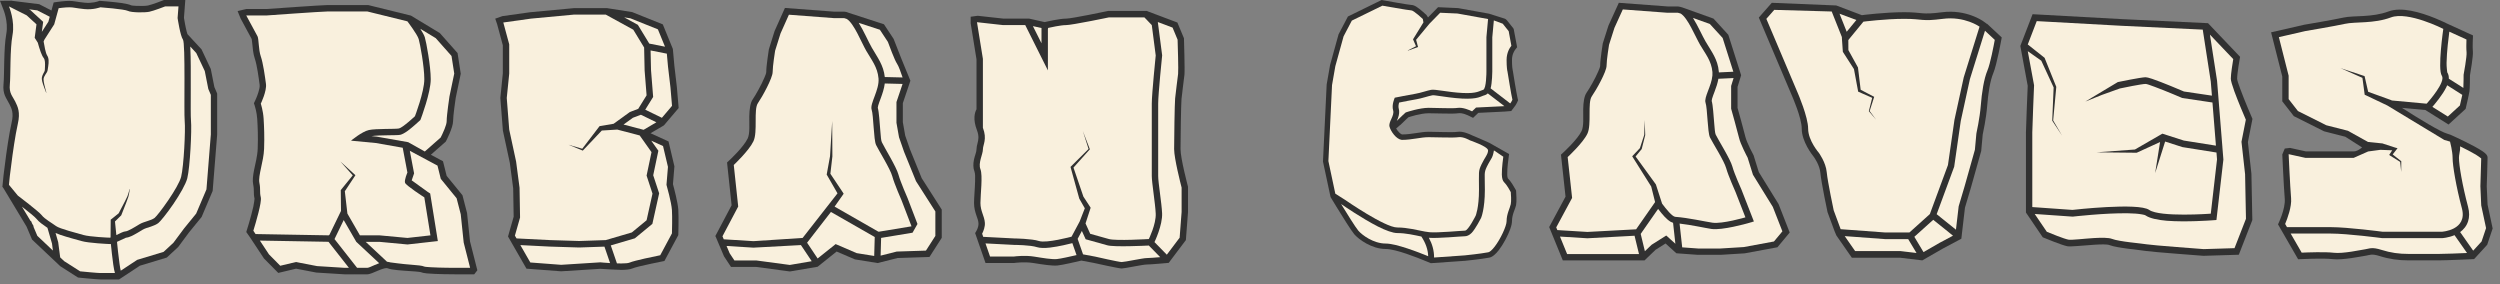 <?xml version="1.0" encoding="UTF-8"?> <svg xmlns="http://www.w3.org/2000/svg" width="132" height="15" viewBox="0 0 132 15" fill="none"><rect x="0" y="0" width="132" height="15" fill="#808080" stroke="none"/><g clip-path="url(#clip0_51806_4718)"><path fill-rule="evenodd" clip-rule="evenodd" d="M128.773 13.747C129.196 13.747 130.633 13.68 130.633 13.68L131.324 12.924L131.612 12.063L131.344 10.804L131.3 9.833C131.303 9.732 131.344 8.518 131.344 8.319C131.344 8.279 131.332 8.229 131.295 8.176C131.26 8.128 131.191 8.065 131.094 7.997C130.647 7.688 129.533 7.182 129.533 7.182L129.506 7.17C129.428 7.129 129.335 7.091 129.221 7.061C128.854 6.963 127.713 6.263 126.824 5.695L128.059 5.809L129.283 6.575L130.185 5.749L130.197 5.698C130.197 5.698 130.36 5.007 130.387 4.821C130.411 4.65 130.414 4.078 130.414 3.977C130.437 3.848 130.593 2.943 130.568 2.717C130.543 2.491 130.569 1.987 130.569 1.987L130.575 1.872L129.179 1.233L129.157 1.222C129.157 1.222 128.199 0.736 127.299 0.567C126.865 0.485 126.444 0.481 126.124 0.601C125.237 0.934 124.272 0.808 123.739 0.927C123.201 1.047 121.664 1.306 121.664 1.306L121.654 1.308L119.913 1.707L120.504 4.039V5.35L121.114 6.132L122.713 6.934L123.833 7.22L124.719 7.785C124.694 7.804 124.669 7.824 124.642 7.843C124.533 7.92 124.407 7.995 124.277 7.995H121.755L120.912 7.809L120.635 7.843L120.505 8.156C120.505 8.156 120.583 9.886 120.635 10.496C120.681 11.033 120.279 11.846 120.279 11.846L120.282 11.851L121.341 13.689L121.443 13.684C121.443 13.684 122.663 13.621 123.172 13.683C123.701 13.747 124.707 13.527 124.918 13.5C125.106 13.476 125.201 13.377 125.648 13.52C126.156 13.681 126.637 13.747 127.171 13.747H128.773Z" fill="#313131"></path><path fill-rule="evenodd" clip-rule="evenodd" d="M129.599 12.416C129.27 12.557 128.946 12.574 128.946 12.574L128.937 12.574H125.78L125.758 12.571C125.758 12.571 123.953 12.332 123.063 12.332H120.948L121.529 13.34C121.84 13.326 122.778 13.292 123.212 13.345C123.717 13.407 124.675 13.188 124.876 13.163C125.102 13.134 125.214 13.025 125.749 13.195C126.223 13.347 126.672 13.407 127.171 13.407H128.773C129.116 13.407 129.851 13.376 130.259 13.358L129.599 12.416Z" fill="#F9F0DD"></path><path fill-rule="evenodd" clip-rule="evenodd" d="M130.584 13.235L131.029 12.748L131.264 12.044L131.009 10.849L130.964 9.837V9.83C130.964 9.83 131.004 8.668 131.008 8.365C130.966 8.332 130.841 8.234 130.721 8.163C130.479 8.019 130.157 7.856 129.891 7.727C129.897 7.786 129.896 7.848 129.89 7.912C129.878 8.042 129.833 8.186 129.833 8.335C129.833 8.722 130.012 9.788 130.312 10.913C130.395 11.222 130.381 11.474 130.317 11.678C130.239 11.93 130.081 12.117 129.895 12.253L130.584 13.235Z" fill="#F9F0DD"></path><path fill-rule="evenodd" clip-rule="evenodd" d="M126.296 5.306L128.111 5.473L128.14 5.461C128.257 5.33 129.146 4.314 128.928 3.997C128.696 3.658 129.006 1.525 129.006 1.525C129.006 1.525 127.145 0.58 126.241 0.919C125.337 1.259 124.355 1.137 123.812 1.259C123.269 1.38 121.719 1.641 121.719 1.641L120.324 1.961L120.84 3.997V5.233L121.331 5.863L122.83 6.614L123.967 6.904L125.033 7.496L125.75 7.569L125.773 7.567L126.469 7.794L126.59 7.826L126.334 8.154L126.775 8.505L126.788 8.513L126.784 9.078L126.729 8.548L126.203 8.219L126.149 8.18L126.308 7.936L125.683 7.911L125.039 7.997L124.277 8.334H121.719L120.84 8.14C120.84 8.14 120.918 9.861 120.97 10.467C121.008 10.913 120.779 11.531 120.656 11.825L120.753 11.993H123.063C123.967 11.993 125.802 12.236 125.802 12.236H128.928C128.928 12.236 130.298 12.163 129.988 11C129.678 9.837 129.497 8.734 129.497 8.334C129.497 7.993 129.362 7.477 129.362 7.477L129.058 7.389L126.049 5.569L124.909 5.026L124.856 5.004L124.736 4.111L123.579 3.597L124.817 4.007L124.85 4.02L125.039 4.847L126.202 5.267L126.296 5.306Z" fill="#F9F0DD"></path><path fill-rule="evenodd" clip-rule="evenodd" d="M129.211 4.502C129.196 4.54 129.178 4.579 129.158 4.619C128.964 5.01 128.573 5.477 128.43 5.643L129.245 6.153L129.882 5.569C129.907 5.463 129.966 5.209 130.009 5.009L129.211 4.502Z" fill="#F9F0DD"></path><path fill-rule="evenodd" clip-rule="evenodd" d="M130.065 4.642C130.079 4.391 130.078 3.962 130.078 3.962V3.947L130.081 3.931C130.081 3.931 130.259 2.98 130.234 2.754C130.215 2.581 130.223 2.259 130.229 2.086L129.325 1.672C129.288 1.944 129.188 2.728 129.179 3.318C129.175 3.528 129.211 3.791 129.214 3.818C129.273 3.91 129.304 4.023 129.298 4.155L130.065 4.642Z" fill="#F9F0DD"></path><path fill-rule="evenodd" clip-rule="evenodd" d="M106.97 6.997V11.222L107.857 12.529L107.903 12.548C107.903 12.548 108.871 12.951 109.162 13.003C109.336 13.034 109.998 12.958 110.583 12.922C110.934 12.901 111.254 12.889 111.392 12.944C111.776 13.096 113.021 13.201 113.309 13.252C113.593 13.302 116.34 13.507 116.34 13.507L116.348 13.507L118.209 13.45L118.923 11.619L118.875 9.178L118.689 7.503L118.93 6.278L118.907 6.225C118.907 6.225 118.517 5.328 118.283 4.687C118.193 4.44 118.121 4.237 118.121 4.157C118.121 3.866 118.26 3.093 118.26 3.093L118.276 3L116.593 1.234L116.591 1.224L112.08 1.012L107.32 0.75L106.674 2.426L107.063 4.53C107.05 4.84 106.97 6.767 106.97 6.997Z" fill="#313131"></path><path fill-rule="evenodd" clip-rule="evenodd" d="M117.061 4.262L117.341 7.745L117.343 7.746L117.341 7.757L117.395 8.423L117.028 11.616L116.752 11.636C116.752 11.636 115.408 11.735 114.404 11.656C113.91 11.616 113.491 11.518 113.292 11.378C113.251 11.349 113.183 11.337 113.099 11.321C112.902 11.283 112.64 11.266 112.348 11.261C111.145 11.242 109.461 11.436 109.461 11.436L109.432 11.438L107.433 11.298C107.675 11.653 108.072 12.238 108.072 12.238C108.26 12.316 108.979 12.611 109.217 12.654C109.382 12.683 110.009 12.603 110.564 12.569C110.974 12.544 111.348 12.548 111.51 12.612C111.881 12.759 113.086 12.854 113.364 12.902C113.636 12.95 116.191 13.141 116.355 13.153L117.982 13.103L118.587 11.552L118.541 9.202L118.35 7.487L118.58 6.32C118.493 6.117 118.174 5.37 117.971 4.815C117.86 4.51 117.787 4.255 117.787 4.156C117.787 3.912 117.878 3.343 117.915 3.12L116.684 1.828L117.061 4.262Z" fill="#F9F0DD"></path><path fill-rule="evenodd" clip-rule="evenodd" d="M107.066 2.348L107.929 3.033L107.953 3.05L108.565 4.569L108.572 4.586L108.407 6.36L108.88 7.165L108.362 6.379L108.358 6.372L108.432 4.615L107.78 3.206L107.066 2.702L107.399 4.502C107.399 4.502 107.305 6.747 107.305 6.996V10.933L109.425 11.083C109.425 11.083 112.912 10.684 113.477 11.083C114.043 11.481 116.729 11.282 116.729 11.282L117.059 8.416L117.03 8.053L115.231 7.767L114.319 7.473L113.791 9.141L114.052 7.499L112.817 8.065L110.695 8.043L112.724 7.894L114.174 7.057L115.305 7.421L117.001 7.69L116.818 5.412L115.224 5.175L115.205 5.167C115.205 5.167 114.355 4.802 113.765 4.584C113.537 4.499 113.352 4.432 113.289 4.432C113.078 4.432 112.091 4.637 111.93 4.671L110.98 5.011L110.104 5.363L111.821 4.333L111.843 4.329C111.843 4.329 113.048 4.078 113.289 4.078C113.344 4.078 113.471 4.108 113.636 4.164C114.163 4.342 115.161 4.766 115.312 4.831L116.789 5.05L116.729 4.305L116.305 1.564L112.064 1.364L107.54 1.115L107.066 2.348Z" fill="#F9F0DD"></path><path fill-rule="evenodd" clip-rule="evenodd" d="M98.307 0.802L96.953 0.288L93.551 0.148L92.865 0.927L94.622 5.071C94.622 5.071 95.132 6.221 95.132 6.797C95.132 7.467 95.675 8.168 95.769 8.284C95.805 8.332 96.077 8.717 96.115 9.122C96.165 9.655 96.489 11.181 96.489 11.181L96.495 11.206L96.864 12.205L96.962 12.435L97.778 13.608H100.325L101.499 13.748L102.572 13.13L103.559 12.604L103.585 12.382L103.587 12.379L103.585 12.377L103.75 10.965L104.058 9.928L104.608 7.972L104.687 7.105C104.709 7.003 104.873 6.237 104.922 5.604C104.973 4.958 105.07 4.279 105.246 3.862C105.433 3.421 105.674 2.073 105.674 2.073L105.691 1.976L104.917 1.255L104.911 1.262L104.712 1.119C104.712 1.119 103.834 0.48 102.54 0.647C101.412 0.793 101.532 0.644 100.547 0.644C99.522 0.644 98.347 0.796 98.347 0.796L98.307 0.802Z" fill="#313131"></path><path fill-rule="evenodd" clip-rule="evenodd" d="M100.752 12.625H99.529L97.401 12.467L97.951 13.257H100.344L101.192 13.358L100.752 12.625Z" fill="#F9F0DD"></path><path fill-rule="evenodd" clip-rule="evenodd" d="M103.118 12.444L102.075 11.605L101.077 12.503L101.561 13.311L102.412 12.82L103.118 12.444Z" fill="#F9F0DD"></path><path fill-rule="evenodd" clip-rule="evenodd" d="M97.25 1.954L96.714 0.607L93.68 0.521L93.263 0.995L94.93 4.929C94.93 4.929 95.47 6.174 95.47 6.797C95.47 7.42 96.034 8.067 96.034 8.067C96.034 8.067 96.402 8.565 96.451 9.088C96.5 9.611 96.819 11.105 96.819 11.105L97.187 12.101L99.541 12.275H100.817L101.896 11.304L102.852 8.714L103.196 6.324L103.686 4.082L104.52 1.408C104.52 1.408 103.735 0.845 102.582 0.995C101.43 1.144 101.552 0.995 100.547 0.995C99.541 0.995 98.388 1.144 98.388 1.144L97.592 2.113L97.595 2.646L98.089 3.542L98.101 3.562L98.243 4.739L98.958 5.113L98.718 5.862L99.06 6.323L98.681 5.878L98.674 5.87L98.851 5.165L98.111 4.839L97.889 3.648L97.323 2.768L97.302 2.734L97.254 2.048L97.25 1.954Z" fill="#F9F0DD"></path><path fill-rule="evenodd" clip-rule="evenodd" d="M103.274 12.127L103.418 10.891L103.734 9.827L104.275 7.906L104.353 7.049L104.355 7.037C104.355 7.037 104.534 6.232 104.585 5.576C104.639 4.887 104.749 4.165 104.937 3.721C105.086 3.369 105.268 2.412 105.324 2.105L104.808 1.623L104.012 4.174L103.528 6.388L103.181 8.803L102.256 11.309L103.274 12.127Z" fill="#F9F0DD"></path><path fill-rule="evenodd" clip-rule="evenodd" d="M97.506 1.677L98.016 1.056L97.127 0.725L97.506 1.677Z" fill="#F9F0DD"></path><path fill-rule="evenodd" clip-rule="evenodd" d="M81.799 11.985L81.796 11.986L82.516 13.748H86.832L87.415 13.188L87.941 12.856L88.512 13.373L89.643 13.455H90.85L92.114 13.377L93.848 13.056L94.496 12.277L93.909 10.776L92.865 9.088L92.588 8.194L92.58 8.18C92.58 8.18 92.231 7.54 92.155 7.22C92.082 6.912 91.788 5.861 91.742 5.696V4.589L91.932 3.973L91.255 1.836L90.474 0.983L88.821 0.391C88.794 0.379 88.639 0.341 88.596 0.341H88.063L85.474 0.148L84.926 1.351L84.627 2.291L84.623 2.315C84.623 2.315 84.489 3.148 84.489 3.471C84.489 3.536 84.443 3.64 84.391 3.764C84.224 4.156 83.924 4.676 83.769 4.898C83.65 5.068 83.597 5.4 83.593 5.783C83.588 6.185 83.632 6.66 83.507 6.92C83.291 7.37 82.542 8.052 82.542 8.052L82.419 8.165L82.66 10.384L81.799 11.985Z" fill="#313131"></path><path fill-rule="evenodd" clip-rule="evenodd" d="M86.304 12.447L83.812 12.581L82.367 12.491L82.744 13.414H86.539L86.304 12.447Z" fill="#F9F0DD"></path><path fill-rule="evenodd" clip-rule="evenodd" d="M86.629 12.35L86.85 13.264L87.204 12.924L87.978 12.435L88.46 12.871L88.338 11.764C88.299 11.753 88.257 11.736 88.215 11.713C88.124 11.664 88.013 11.571 87.9 11.453C87.782 11.329 87.656 11.173 87.548 11.031L86.629 12.35Z" fill="#F9F0DD"></path><path fill-rule="evenodd" clip-rule="evenodd" d="M91.533 4.121L90.732 4.159C90.692 4.387 90.613 4.62 90.531 4.835C90.48 4.971 90.429 5.098 90.398 5.209C90.387 5.251 90.378 5.315 90.377 5.328C90.441 5.535 90.475 6.084 90.514 6.554C90.535 6.802 90.549 7.023 90.591 7.112C90.725 7.39 91.363 8.401 91.471 8.799C91.571 9.169 91.947 10.007 91.951 10.015L92.605 11.693L92.254 11.796C92.254 11.796 90.929 12.172 90.366 12.089C90.038 12.04 89.311 11.876 88.682 11.805L88.82 13.06L89.656 13.121H90.84L92.072 13.045L93.665 12.75L94.11 12.215L93.605 10.924L92.555 9.225L92.274 8.322C92.22 8.22 91.901 7.613 91.826 7.296C91.747 6.963 91.41 5.762 91.41 5.762L91.404 5.74V4.538L91.533 4.121Z" fill="#F9F0DD"></path><path fill-rule="evenodd" clip-rule="evenodd" d="M87.758 10.752C87.973 11.042 88.294 11.437 88.456 11.449C89.139 11.498 90.038 11.703 90.416 11.758C90.936 11.835 92.158 11.476 92.158 11.476L91.638 10.142C91.638 10.142 91.248 9.27 91.144 8.885C91.04 8.5 90.416 7.525 90.286 7.255C90.156 6.986 90.156 5.728 90.052 5.421C89.959 5.144 90.368 4.537 90.415 3.988C90.415 3.988 90.417 3.816 90.416 3.804C90.364 3.214 90.052 2.855 89.766 2.367C89.511 1.932 89.111 0.926 88.733 0.713C88.733 0.713 88.607 0.674 88.596 0.674H88.05L85.684 0.498L85.243 1.469L84.957 2.367C84.957 2.367 84.827 3.163 84.827 3.47C84.827 3.778 84.281 4.753 84.047 5.087C83.813 5.421 84.047 6.575 83.813 7.063C83.579 7.55 82.773 8.294 82.773 8.294L83.007 10.45L82.169 12.006L82.227 12.148L83.813 12.246L86.386 12.108L87.389 10.67L87.184 9.849L86.18 8.252L86.587 7.821L86.815 7.124L86.841 6.334C86.841 6.334 86.868 7.129 86.868 7.133L86.684 7.862L86.68 7.873L86.359 8.261L87.421 9.724L87.432 9.742L87.758 10.752Z" fill="#F9F0DD"></path><path fill-rule="evenodd" clip-rule="evenodd" d="M91.52 3.787L90.955 2.004L90.28 1.266L89.389 0.947C89.644 1.35 89.885 1.903 90.059 2.199C90.371 2.731 90.697 3.13 90.753 3.774C90.755 3.79 90.756 3.807 90.757 3.823L91.52 3.787Z" fill="#F9F0DD"></path><path fill-rule="evenodd" clip-rule="evenodd" d="M70.253 10.404L70.569 10.925C70.866 11.411 71.351 12.186 71.5 12.362C71.731 12.636 72.425 13.147 73.165 13.147C73.699 13.147 74.833 13.602 75.302 13.795L75.547 13.896L77.36 13.77C77.416 13.764 78.211 13.683 78.636 13.602C78.719 13.586 78.81 13.538 78.901 13.46C78.98 13.394 79.061 13.305 79.141 13.202C79.383 12.888 79.62 12.433 79.74 12.097C79.802 11.924 79.833 11.775 79.833 11.679C79.833 11.318 80.006 11.038 80.048 10.837C80.087 10.649 80.063 10.236 80.053 10.118L80.048 10.058L80.02 10.005C79.965 9.903 79.772 9.565 79.615 9.415C79.609 9.409 79.607 9.398 79.604 9.387C79.589 9.339 79.583 9.275 79.582 9.204C79.573 8.884 79.656 8.314 79.656 8.314L79.681 8.135L78.636 7.541C78.636 7.541 77.839 7.186 77.723 7.145C77.612 7.089 77.243 6.915 76.957 6.96C76.703 7.001 75.855 6.957 75.432 6.957C75.002 6.957 74.569 7.095 74.033 7.099C73.978 7.087 73.929 7.043 73.88 6.996C73.817 6.935 73.761 6.86 73.717 6.785C73.849 6.658 73.952 6.586 73.952 6.586C74.136 6.401 74.34 6.215 74.362 6.195L74.365 6.192L74.371 6.19C74.401 6.18 75 5.98 75.432 5.98C75.866 5.98 76.734 6.022 76.994 5.98C77.217 5.945 77.498 6.085 77.601 6.136L77.778 6.224L78.055 5.959C78.332 5.946 79.087 5.909 79.447 5.891L79.793 5.862L79.965 5.635C79.986 5.608 80.006 5.58 80.025 5.552C80.062 5.496 80.104 5.409 80.114 5.387L80.156 5.293L80.131 5.194C80.079 4.994 79.894 3.842 79.876 3.731L79.87 3.702C79.859 3.66 79.833 3.516 79.833 3.165C79.833 2.874 79.954 2.68 80.021 2.597L80.103 2.494L80.08 2.364L79.926 1.547L79.91 1.504L79.576 1.084C79.507 0.997 79.443 0.983 79.443 0.983L78.623 0.723L76.989 0.428L75.929 0.38L75.4 0.92L75.321 0.796C75.321 0.796 74.985 0.478 74.778 0.35C74.671 0.285 74.575 0.261 74.516 0.261C74.39 0.261 73.04 0.016 73.04 0.016L72.949 0L71.17 0.871L70.676 1.812L70.228 3.433L70.048 4.461L69.853 8.53L70.253 10.404Z" fill="#313131"></path><path fill-rule="evenodd" clip-rule="evenodd" d="M79.374 8.274L78.88 7.941C78.88 7.941 78.844 8.187 78.775 8.318C78.71 8.444 78.607 8.589 78.504 8.805C78.346 9.14 78.401 9.151 78.401 10.018C78.401 11.051 78.204 11.498 78.204 11.498L78.201 11.507L78.197 11.515C78.197 11.515 77.916 12.07 77.707 12.293C77.581 12.427 77.442 12.474 77.349 12.474C77.172 12.474 75.888 12.597 75.444 12.555C75.625 12.889 75.722 13.235 75.719 13.597L77.336 13.484C77.386 13.479 78.166 13.4 78.583 13.32C78.627 13.312 78.671 13.281 78.719 13.241C78.784 13.185 78.85 13.112 78.916 13.026C79.238 12.609 79.548 11.926 79.548 11.68C79.548 11.294 79.725 10.992 79.769 10.778C79.804 10.612 79.778 10.246 79.769 10.142C79.722 10.053 79.557 9.755 79.419 9.624C79.383 9.59 79.352 9.538 79.332 9.471C79.311 9.403 79.3 9.313 79.297 9.212C79.289 8.875 79.374 8.274 79.374 8.274Z" fill="#F9F0DD"></path><path fill-rule="evenodd" clip-rule="evenodd" d="M70.81 10.773C71.1 11.246 71.57 12.003 71.716 12.175C71.917 12.413 72.52 12.859 73.164 12.859C73.724 12.859 74.917 13.326 75.408 13.528C75.397 13.17 75.271 12.83 75.058 12.504L75.048 12.489C74.678 12.414 74.238 12.306 73.775 12.306C73.547 12.306 73.164 12.169 72.747 11.957C71.927 11.54 70.933 10.856 70.851 10.8L70.81 10.773Z" fill="#F9F0DD"></path><path fill-rule="evenodd" clip-rule="evenodd" d="M75.157 1.183L75.126 1.005C75.126 1.005 74.647 0.548 74.516 0.548C74.385 0.548 72.99 0.299 72.99 0.299L71.377 1.088L70.941 1.919L70.505 3.497L70.331 4.494L70.139 8.506L70.505 10.226L71.028 10.558C71.028 10.558 73.121 12.011 73.775 12.011C74.316 12.011 74.826 12.153 75.234 12.226C75.234 12.226 75.402 12.254 75.475 12.261C75.911 12.302 77.175 12.178 77.349 12.178C77.524 12.178 77.916 11.388 77.916 11.388C77.916 11.388 78.091 10.973 78.091 10.018C78.091 9.063 78.047 9.053 78.221 8.684C78.396 8.315 78.57 8.149 78.57 7.941C78.57 7.733 77.611 7.41 77.611 7.41C77.611 7.41 77.262 7.202 77.001 7.244C76.739 7.285 75.867 7.244 75.431 7.244C74.995 7.244 74.556 7.386 74.011 7.386C73.724 7.35 73.444 6.955 73.368 6.695C73.292 6.435 73.644 6.114 73.557 5.823C73.469 5.532 73.644 5.158 73.644 5.158C73.644 5.158 74.472 4.992 74.734 4.951C74.995 4.909 75.344 4.785 75.562 4.743C75.78 4.701 76.434 4.868 77.219 4.909C78.003 4.951 78.134 4.785 78.308 4.743C78.483 4.701 78.483 3.788 78.483 3.788V1.96L78.57 1.005L76.957 0.714L76.042 0.673L75.474 1.252L75.472 1.255L74.77 2.101L74.863 2.445L74.875 2.481L74.344 2.672L74.338 2.675L74.333 2.663L74.339 2.66L74.765 2.44L74.621 2.107L74.609 2.074L75.157 1.183Z" fill="#F9F0DD"></path><path fill-rule="evenodd" clip-rule="evenodd" d="M78.557 4.932C78.5 4.986 78.439 5.017 78.384 5.03C78.195 5.075 78.052 5.249 77.202 5.205C76.72 5.179 76.287 5.108 75.969 5.064C75.81 5.042 75.69 5.02 75.623 5.033C75.402 5.075 75.049 5.2 74.785 5.242C74.599 5.272 74.127 5.364 73.874 5.415C73.846 5.507 73.823 5.633 73.855 5.742C73.896 5.878 73.879 6.056 73.813 6.236C73.795 6.285 73.774 6.335 73.751 6.383C73.951 6.181 74.174 5.98 74.174 5.98L74.221 5.938L74.281 5.918C74.281 5.918 74.952 5.693 75.431 5.693C75.853 5.693 76.697 5.738 76.95 5.698C77.233 5.653 77.595 5.814 77.726 5.879L77.936 5.678C77.936 5.678 78.987 5.627 79.433 5.605L78.557 4.932Z" fill="#F9F0DD"></path><path fill-rule="evenodd" clip-rule="evenodd" d="M78.875 1.078L78.793 1.973V3.788C78.793 3.788 78.788 4.361 78.705 4.666L79.739 5.461C79.757 5.438 79.774 5.414 79.79 5.391C79.818 5.349 79.848 5.284 79.856 5.267C79.802 5.064 79.613 3.89 79.595 3.777C79.582 3.73 79.548 3.566 79.548 3.165C79.548 2.782 79.711 2.526 79.8 2.416L79.659 1.647L79.345 1.252L78.875 1.078Z" fill="#F9F0DD"></path><path fill-rule="evenodd" clip-rule="evenodd" d="M55.159 1.167L54.34 0.983H52.981L51.621 0.833L51.251 0.884V1.227L51.559 3.134V5.771C51.465 5.941 51.361 6.292 51.581 6.869C51.707 7.196 51.656 7.4 51.614 7.56C51.583 7.68 51.559 7.787 51.559 7.891C51.559 8.026 51.467 8.225 51.425 8.428C51.38 8.648 51.377 8.868 51.453 9.06C51.494 9.165 51.49 9.357 51.485 9.571C51.475 9.98 51.429 10.454 51.429 10.715C51.429 10.975 51.488 11.182 51.554 11.377C51.6 11.511 51.653 11.636 51.664 11.784C51.682 12.036 51.488 12.303 51.488 12.303L51.491 12.309L51.488 12.31L52.035 13.887H53.544L53.556 13.885C53.556 13.885 54.076 13.81 54.546 13.885C55.056 13.966 55.54 14.045 55.835 14.018C56.094 13.994 56.918 13.802 57.098 13.759L57.762 13.884C57.835 13.9 59.071 14.176 59.226 14.176C59.382 14.176 60.344 13.966 60.551 13.966C60.763 13.966 61.633 13.886 61.633 13.886L61.707 13.88L62.614 12.677L62.727 11.202V9.86L62.722 9.839C62.722 9.839 62.332 8.375 62.332 7.874C62.332 7.365 62.358 5.489 62.384 5.226C62.41 4.962 62.513 4.154 62.539 3.944C62.565 3.73 62.514 2.053 62.514 2.053L62.513 2.021L62.166 1.189L60.582 0.592L60.567 0.576H58.517L58.483 0.583C58.483 0.583 56.593 0.983 56.29 0.983C55.953 0.983 55.252 1.145 55.252 1.145L55.159 1.167Z" fill="#313131"></path><path fill-rule="evenodd" clip-rule="evenodd" d="M56.899 12.612L57.185 13.43L57.83 13.55L57.833 13.551C57.833 13.551 59.074 13.836 59.226 13.836C59.382 13.836 60.344 13.626 60.552 13.626C60.67 13.626 61 13.6 61.259 13.578L60.658 12.964C60.458 12.974 58.819 13.054 58.459 12.95C58.097 12.846 57.475 12.675 57.475 12.675L57.323 12.633L57.123 12.193L56.899 12.612Z" fill="#F9F0DD"></path><path fill-rule="evenodd" clip-rule="evenodd" d="M56.62 12.838C56.463 12.878 55.905 13.018 55.442 13.072C55.159 13.105 54.905 13.099 54.757 13.051C54.398 12.933 53.557 12.931 53.551 12.931L52.034 12.852L52.275 13.546H53.521C53.608 13.534 54.126 13.472 54.599 13.548C55.076 13.624 55.529 13.703 55.805 13.678C56.002 13.66 56.539 13.539 56.841 13.469L56.62 12.838Z" fill="#F9F0DD"></path><path fill-rule="evenodd" clip-rule="evenodd" d="M61.608 13.448L62.285 12.55L62.389 11.189V9.905C62.341 9.717 61.994 8.361 61.994 7.874C61.994 7.359 62.021 5.459 62.047 5.193C62.073 4.927 62.178 4.114 62.204 3.902C62.227 3.712 62.185 2.324 62.177 2.096L61.911 1.457L61.128 1.162L61.134 1.169L61.362 2.924L61.358 2.963C61.358 2.963 61.152 4.971 61.152 5.473V9.291C61.152 9.644 61.334 10.704 61.359 11.26C61.388 11.889 60.96 12.774 60.96 12.774L60.956 12.782L61.608 13.448Z" fill="#F9F0DD"></path><path fill-rule="evenodd" clip-rule="evenodd" d="M55.329 1.537V3.717L54.133 1.325H52.963L51.585 1.172L51.897 3.107V6.746C52.131 7.357 51.897 7.637 51.897 7.891C51.897 8.145 51.637 8.604 51.767 8.934C51.897 9.265 51.767 10.283 51.767 10.716C51.767 11.149 51.975 11.403 52.001 11.759C52.017 11.973 51.929 12.196 51.857 12.341L51.914 12.505L53.561 12.59C53.561 12.59 54.471 12.599 54.861 12.726C55.251 12.854 56.577 12.497 56.577 12.497L57.004 11.699L57.278 10.998L56.992 10.498L56.985 10.485L56.534 8.853L56.522 8.813L57.476 7.866L57.172 6.916L57.539 7.864L57.545 7.882L56.68 8.848L57.203 10.381L57.551 10.912L57.586 10.97L57.316 11.797L57.564 12.345C57.564 12.345 58.188 12.517 58.552 12.621C58.916 12.726 60.658 12.621 60.658 12.621C60.658 12.621 61.048 11.836 61.022 11.276C60.996 10.716 60.814 9.647 60.814 9.291V5.473C60.814 4.964 61.022 2.928 61.022 2.928L60.814 1.325L60.424 0.918H58.552C58.552 0.918 56.602 1.325 56.291 1.325C56.005 1.325 55.438 1.453 55.342 1.475L55.329 1.537Z" fill="#F9F0DD"></path><path fill-rule="evenodd" clip-rule="evenodd" d="M54.991 2.285V1.48L54.538 1.379L54.991 2.285Z" fill="#F9F0DD"></path><path fill-rule="evenodd" clip-rule="evenodd" d="M37.794 12.511L38.227 13.534L38.598 14.095H39.925L41.707 14.333L43.168 14.086L44.174 13.281L45.141 13.696L46.339 13.889L47.395 13.622L49.077 13.567L49.724 12.557V11.065L48.666 9.408L48.05 7.893L47.795 7.159L47.67 6.452V5.446L48.069 4.263L47.587 3.086L47.192 2.077L47.186 2.058L46.673 1.282L44.816 0.678C44.73 0.636 44.645 0.615 44.566 0.615H44.033L41.444 0.42L40.896 1.644L40.597 2.601L40.593 2.626C40.593 2.626 40.458 3.474 40.458 3.803C40.458 3.869 40.413 3.974 40.361 4.1C40.194 4.499 39.894 5.028 39.739 5.253C39.62 5.426 39.567 5.765 39.562 6.155C39.557 6.564 39.602 7.047 39.477 7.312C39.262 7.769 38.512 8.462 38.512 8.462L38.388 8.579L38.629 10.838L37.769 12.465L37.794 12.511Z" fill="#313131"></path><path fill-rule="evenodd" clip-rule="evenodd" d="M42.289 12.94L39.781 13.076L38.362 12.987L38.525 13.371L38.778 13.754H39.947L41.701 13.989L42.859 13.792L42.289 12.94Z" fill="#F9F0DD"></path><path fill-rule="evenodd" clip-rule="evenodd" d="M42.614 12.815L43.171 13.648L44.122 12.888L45.235 13.366L46.158 13.514L46.186 12.515L43.873 11.191L42.614 12.815Z" fill="#F9F0DD"></path><path fill-rule="evenodd" clip-rule="evenodd" d="M46.716 4.408C46.684 4.671 46.594 4.944 46.501 5.193C46.45 5.331 46.399 5.46 46.368 5.574C46.357 5.615 46.348 5.68 46.347 5.692C46.411 5.904 46.444 6.462 46.484 6.941C46.505 7.192 46.518 7.417 46.561 7.507C46.695 7.791 47.333 8.82 47.44 9.224C47.541 9.601 47.917 10.454 47.92 10.461L48.443 11.827L48.182 12.287L46.523 12.561L46.497 13.497L47.348 13.282L48.89 13.232L49.387 12.456V11.165L48.365 9.566L47.734 8.014L47.468 7.246L47.333 6.483V5.389C47.333 5.389 47.549 4.748 47.656 4.432L46.716 4.408Z" fill="#F9F0DD"></path><path fill-rule="evenodd" clip-rule="evenodd" d="M44.067 10.909L46.376 12.231L46.416 12.232L48.128 11.95L47.608 10.592C47.608 10.592 47.218 9.704 47.114 9.312C47.01 8.92 46.386 7.928 46.256 7.654C46.126 7.38 46.126 6.1 46.022 5.787C45.918 5.473 46.438 4.742 46.386 4.142C46.334 3.541 46.022 3.175 45.736 2.679C45.483 2.241 45.088 1.231 44.712 1.002L44.57 0.956L44.566 0.956H44.02L41.654 0.777L41.212 1.765L40.926 2.679C40.926 2.679 40.796 3.489 40.796 3.802C40.796 4.116 40.251 5.108 40.017 5.447C39.782 5.787 40.017 6.962 39.782 7.458C39.549 7.954 38.743 8.711 38.743 8.711L38.977 10.905L38.147 12.475L38.214 12.635L39.782 12.733L42.379 12.563L44.22 10.209L43.667 9.248L43.649 9.218L43.826 8.245L43.94 6.388C43.94 6.388 43.95 8.254 43.95 8.258L43.844 9.174L44.496 10.15L44.545 10.229L44.067 10.909Z" fill="#F9F0DD"></path><path fill-rule="evenodd" clip-rule="evenodd" d="M47.657 4.09C47.576 3.847 47.444 3.477 47.363 3.363C47.24 3.189 46.932 2.352 46.881 2.213L46.457 1.57L45.34 1.207C45.601 1.619 45.85 2.2 46.027 2.508C46.332 3.038 46.65 3.437 46.717 4.067L47.657 4.09Z" fill="#F9F0DD"></path><path fill-rule="evenodd" clip-rule="evenodd" d="M31.692 14.194C31.755 14.2 32.702 14.253 32.823 14.251C33.06 14.248 33.266 14.225 33.372 14.18C33.678 14.051 35.003 13.796 35.003 13.796L35.081 13.781L35.814 12.414L35.816 12.373C35.816 12.373 35.842 11.496 35.815 11.071C35.791 10.686 35.577 9.891 35.532 9.726C35.532 9.726 35.609 8.784 35.609 8.784L35.298 7.468L34.348 7.035L35.054 6.62L35.833 5.703L35.737 4.579C35.736 4.576 35.607 3.476 35.607 3.476L35.527 2.586L34.996 1.287L33.378 0.638L32.077 0.434L32.069 0.43H30.303L27.993 0.646C27.985 0.647 26.529 0.851 26.529 0.851L26.148 0.985L26.249 1.279L26.549 2.389V3.874L26.418 5.173L26.552 6.894L26.918 8.594L27.096 9.942L27.121 11.443L26.823 12.489L26.83 12.499L27.798 14.186L29.627 14.325L31.692 14.194Z" fill="#313131"></path><path fill-rule="evenodd" clip-rule="evenodd" d="M31.915 13.022L30.58 13.068C30.58 13.068 29.035 13.02 29.032 13.02L27.475 12.941L28.001 13.859L29.63 13.982L31.698 13.851L31.712 13.852C31.712 13.852 31.932 13.875 32.212 13.891L31.915 13.022Z" fill="#F9F0DD"></path><path fill-rule="evenodd" clip-rule="evenodd" d="M32.575 13.908C32.658 13.91 32.74 13.911 32.819 13.91C33.001 13.908 33.16 13.9 33.242 13.865C33.514 13.751 34.563 13.537 34.86 13.477L35.479 12.323C35.484 12.149 35.5 11.454 35.478 11.093C35.453 10.684 35.198 9.79 35.198 9.79L35.19 9.76L35.268 8.811L35.008 7.711L34.386 7.428L34.762 7.959L34.49 9.254L34.803 10.209L34.445 11.821L33.521 12.583L32.249 12.957L32.575 13.908Z" fill="#F9F0DD"></path><path fill-rule="evenodd" clip-rule="evenodd" d="M32.399 6.535L33.257 5.914L33.698 5.747L34.14 5.033L34.036 3.723L34.01 2.508L33.438 1.569L31.983 0.77H30.319L28.031 0.984L26.575 1.188L26.887 2.341V3.889L26.757 5.175L26.887 6.843L27.251 8.533L27.433 9.915L27.459 11.487L27.187 12.441L27.272 12.588L29.045 12.677L30.579 12.725L31.983 12.677L33.361 12.273L34.14 11.63L34.452 10.224L34.14 9.272L34.4 8.033L33.776 7.152L32.592 6.842L31.775 6.892L30.791 7.931L30.772 7.953L30.015 7.641L30.743 7.854L31.63 6.695L31.66 6.659L32.399 6.535Z" fill="#F9F0DD"></path><path fill-rule="evenodd" clip-rule="evenodd" d="M33.839 6.059L33.417 6.218L32.922 6.576L33.98 6.853L33.981 6.855L34.657 6.457L33.839 6.059Z" fill="#F9F0DD"></path><path fill-rule="evenodd" clip-rule="evenodd" d="M34.351 2.664L34.374 3.706L34.486 5.119L34.069 5.792L34.948 6.22L35.483 5.589L35.4 4.613C35.4 4.613 35.27 3.513 35.27 3.511L35.209 2.833L34.351 2.664Z" fill="#F9F0DD"></path><path fill-rule="evenodd" clip-rule="evenodd" d="M35.112 2.465L34.737 1.55L33.288 0.968L32.957 0.916L33.679 1.312L34.282 2.302L35.112 2.465Z" fill="#F9F0DD"></path><path fill-rule="evenodd" clip-rule="evenodd" d="M18.691 14.483L18.695 14.488L18.702 14.483H19.399C19.529 14.483 19.764 14.372 20.006 14.27C20.105 14.229 20.206 14.19 20.3 14.17C20.366 14.156 20.427 14.148 20.477 14.169C20.674 14.252 21.231 14.287 21.688 14.317C21.858 14.328 22.013 14.339 22.125 14.354C22.177 14.361 22.216 14.365 22.236 14.375C22.281 14.397 22.391 14.421 22.54 14.436C23.024 14.482 24 14.483 24 14.483H25.04L25.204 14.27L24.817 12.747L24.661 11.25L24.418 10.309L23.583 9.285L23.39 8.514L22.749 8.171L23.536 7.477L23.551 7.45C23.551 7.45 23.923 6.738 23.923 6.397C23.923 6.101 24.052 5.24 24.062 5.167L24.328 3.893L24.16 2.802L23.225 1.748L21.713 0.833L21.708 0.826L19.444 0.268H17.269C17.005 0.268 14.285 0.461 14.082 0.475H13.002L12.545 0.584L12.706 0.981C12.706 0.981 13.194 1.878 13.29 2.061C13.293 2.085 13.31 2.2 13.318 2.285C13.341 2.538 13.37 2.857 13.453 3.093C13.57 3.43 13.662 4.124 13.709 4.48C13.723 4.589 13.686 4.731 13.646 4.863C13.572 5.108 13.467 5.324 13.467 5.324L13.406 5.45L13.45 5.583C13.45 5.583 13.56 5.915 13.582 6.285C13.607 6.692 13.631 7.201 13.607 7.853C13.593 8.234 13.482 8.643 13.413 8.986C13.354 9.28 13.329 9.538 13.365 9.721C13.44 10.097 13.368 10.184 13.44 10.491C13.437 10.512 13.415 10.734 13.377 10.904C13.252 11.475 13.003 12.251 13.003 12.251L13.2 12.531L13.938 13.648L14.692 14.41L15.633 14.186L16.7 14.391L18.172 14.483H18.691Z" fill="#313131"></path><path fill-rule="evenodd" clip-rule="evenodd" d="M17.344 12.767L13.721 12.703L14.2 13.428L14.797 14.032L15.624 13.835L16.741 14.05L18.181 14.14H18.422L17.344 12.767Z" fill="#F9F0DD"></path><path fill-rule="evenodd" clip-rule="evenodd" d="M20.433 13.819C20.496 13.821 20.607 13.854 20.607 13.854C20.607 13.854 21.294 13.949 21.71 13.976C22.032 13.998 22.304 14.029 22.385 14.069C22.431 14.092 22.581 14.099 22.765 14.111C23.267 14.141 24 14.141 24 14.141H24.822L24.483 12.808L24.327 11.312L24.109 10.468L23.273 9.443L23.099 8.744L21.638 7.963L21.864 9.154L21.738 9.523L22.587 10.135L22.714 10.217L23.118 12.728L21.515 12.908L20.032 12.769H19.309L20.433 13.819Z" fill="#F9F0DD"></path><path fill-rule="evenodd" clip-rule="evenodd" d="M17.662 12.623L18.854 14.14H19.398C19.439 14.14 19.493 14.117 19.558 14.091C19.693 14.036 19.855 13.957 20.014 13.899L20.02 13.896L18.81 12.767L18.811 12.767L18.148 11.619L17.662 12.623Z" fill="#F9F0DD"></path><path fill-rule="evenodd" clip-rule="evenodd" d="M18.343 11.278L19.005 12.427H20.047L21.511 12.563L22.727 12.427L22.404 10.421C22.404 10.421 21.437 9.798 21.387 9.652C21.337 9.506 21.511 9.111 21.511 9.111L21.263 7.801L19.849 7.552L18.534 7.427C18.534 7.427 19.105 6.949 19.477 6.866C19.849 6.783 20.866 6.824 21.065 6.783C21.263 6.741 21.908 6.138 21.908 6.138C21.908 6.138 22.404 4.849 22.404 4.184C22.404 3.518 22.181 2.312 22.107 2.063C22.032 1.813 21.511 1.127 21.511 1.127L19.402 0.607H17.269C16.996 0.607 14.093 0.815 14.093 0.815H13.001C13.001 0.815 13.522 1.772 13.597 1.917C13.671 2.063 13.646 2.624 13.77 2.978C13.894 3.331 13.994 4.059 14.043 4.433C14.093 4.807 13.77 5.473 13.77 5.473C13.77 5.473 13.894 5.847 13.919 6.263C13.944 6.679 13.969 7.199 13.944 7.864C13.919 8.529 13.621 9.278 13.696 9.652C13.77 10.026 13.696 10.109 13.77 10.421C13.83 10.671 13.508 11.758 13.377 12.183L13.493 12.358L17.358 12.426L17.396 12.395L18.005 11.138L17.993 10.078L17.99 10.04L18.625 9.259L17.968 8.522L18.734 9.219L18.766 9.252L18.207 10.098L18.343 11.278Z" fill="#F9F0DD"></path><path fill-rule="evenodd" clip-rule="evenodd" d="M22.193 1.521C22.303 1.694 22.4 1.864 22.43 1.966C22.509 2.227 22.743 3.489 22.743 4.185C22.743 4.892 22.224 6.263 22.224 6.263L22.195 6.337L22.138 6.39C22.138 6.39 21.806 6.7 21.535 6.902C21.374 7.021 21.221 7.1 21.134 7.118C20.946 7.158 20.028 7.122 19.615 7.188L19.894 7.215L21.552 7.507L22.429 8L23.267 7.261C23.302 7.194 23.395 7.009 23.473 6.812C23.532 6.663 23.584 6.507 23.584 6.397C23.584 6.076 23.729 5.111 23.729 5.111L23.729 5.106L23.984 3.884L23.84 2.955L23.007 2.014L22.193 1.521Z" fill="#F9F0DD"></path><path fill-rule="evenodd" clip-rule="evenodd" d="M2.717 0.555L2.069 0.221L0.635 0.043L0.621 0.036L0 0.043L0.167 0.472C0.167 0.472 0.454 1.131 0.332 1.79C0.19 2.556 0.235 3.943 0.187 4.422C0.131 4.988 0.334 5.165 0.502 5.505C0.616 5.735 0.73 5.965 0.616 6.462C0.473 7.089 0.329 8.149 0.329 8.149L0.329 8.15L0.188 9.245L0.13 9.833L0.123 9.836L0.128 9.846L0.127 9.864L0.173 9.921L1.402 11.964L1.692 12.649L3.182 14.056L4.119 14.654L4.159 14.658C4.159 14.658 5.116 14.754 5.3 14.754H6.287L7.386 14.029L8.805 13.6L9.408 13.042L9.977 12.275L10.646 11.455L11.228 10.082L11.466 7.113V4.941L11.318 4.594L11.13 3.644L10.642 2.608L9.898 1.803C9.885 1.763 9.869 1.715 9.858 1.674C9.788 1.403 9.731 1.053 9.713 0.94L9.784 0H8.659L8.601 0.023C8.601 0.023 8.032 0.246 7.812 0.291C7.688 0.316 7.416 0.322 7.182 0.309C7.061 0.301 6.953 0.298 6.902 0.272C6.83 0.236 6.638 0.19 6.402 0.157C5.956 0.096 5.325 0.048 5.325 0.048L5.251 0.043L5.183 0.069C5.183 0.069 4.874 0.183 4.489 0.144C4.002 0.095 3.904 0.047 3.659 0.047C3.405 0.047 3.05 0.098 3.05 0.098L2.834 0.129L2.717 0.555Z" fill="#313131"></path><path fill-rule="evenodd" clip-rule="evenodd" d="M3.073 12.789L3.178 13.59L3.387 13.788L4.231 14.326C4.409 14.344 5.143 14.416 5.3 14.416H6.068C6.04 14.325 6.008 14.162 5.98 13.967C5.928 13.609 5.879 13.135 5.854 12.883C5.839 12.885 5.826 12.886 5.815 12.886C5.716 12.886 4.667 12.832 4.318 12.731C4.085 12.664 3.549 12.526 3.183 12.399C3.088 12.367 3.003 12.333 2.933 12.301L3.073 12.789Z" fill="#F9F0DD"></path><path fill-rule="evenodd" clip-rule="evenodd" d="M10.046 2.457C10.048 2.486 10.049 2.516 10.051 2.547C10.101 3.588 10.047 5.985 10.084 6.362C10.133 6.854 10.034 8.822 9.889 9.413C9.812 9.72 9.491 10.276 9.154 10.77C8.815 11.268 8.461 11.7 8.359 11.778C8.26 11.853 8.122 11.913 7.971 11.964C7.823 12.014 7.655 12.055 7.534 12.128C7.36 12.234 7.112 12.387 6.929 12.47C6.817 12.521 6.716 12.547 6.644 12.554C6.615 12.567 6.363 12.686 6.178 12.769C6.199 12.983 6.253 13.522 6.31 13.92C6.334 14.085 6.355 14.225 6.376 14.292L7.244 13.72L8.637 13.299L9.159 12.815C9.159 12.815 9.712 12.069 9.715 12.067L10.358 11.277L10.901 9.999L11.132 7.099V5.01L10.998 4.695L10.812 3.751L10.363 2.8L10.046 2.457Z" fill="#F9F0DD"></path><path fill-rule="evenodd" clip-rule="evenodd" d="M1.16 10.914L1.618 11.675L1.638 11.667L1.699 11.811L1.779 11.945L1.761 11.956L1.971 12.452L2.793 13.229L2.746 12.861L2.506 12.03C2.294 11.885 2.045 11.712 1.939 11.569C1.863 11.466 1.474 11.157 1.16 10.914Z" fill="#F9F0DD"></path><path fill-rule="evenodd" clip-rule="evenodd" d="M6.143 12.411C6.328 12.32 6.534 12.219 6.612 12.219C6.753 12.219 7.128 11.982 7.362 11.841C7.596 11.698 7.971 11.651 8.159 11.509C8.346 11.367 9.424 9.9 9.565 9.332C9.705 8.764 9.799 6.87 9.752 6.397C9.705 5.923 9.799 2.279 9.659 2.089C9.518 1.9 9.377 0.953 9.377 0.953L9.424 0.338H8.721C8.721 0.338 8.112 0.575 7.878 0.622C7.643 0.669 6.94 0.669 6.753 0.575C6.565 0.48 5.3 0.385 5.3 0.385C5.3 0.385 4.925 0.527 4.456 0.48C3.988 0.433 3.894 0.385 3.66 0.385C3.425 0.385 3.097 0.433 3.097 0.433L2.863 1.285L2.347 2.089L2.303 2.19C2.321 2.3 2.346 2.446 2.377 2.584C2.41 2.725 2.443 2.856 2.485 2.92C2.532 2.99 2.559 3.08 2.566 3.179C2.58 3.386 2.519 3.629 2.516 3.699C2.514 3.735 2.496 3.781 2.465 3.833C2.428 3.893 2.375 3.965 2.338 4.043C2.318 4.085 2.303 4.128 2.3 4.172C2.297 4.237 2.314 4.342 2.337 4.453C2.382 4.66 2.448 4.88 2.448 4.88L2.45 4.886L2.437 4.892L2.435 4.884C2.435 4.884 2.345 4.672 2.278 4.469C2.24 4.354 2.21 4.242 2.207 4.172C2.203 4.115 2.216 4.058 2.236 4.001C2.278 3.875 2.37 3.763 2.367 3.699C2.363 3.64 2.39 3.448 2.373 3.269C2.365 3.187 2.346 3.109 2.303 3.057C2.254 2.998 2.203 2.887 2.153 2.757C2.091 2.592 2.034 2.395 1.996 2.255L1.832 1.995L1.926 1.285L1.41 0.811L0.473 0.338C0.473 0.338 0.801 1.095 0.66 1.853C0.52 2.61 0.566 3.983 0.52 4.456C0.473 4.929 0.66 5.071 0.801 5.355C0.941 5.639 1.082 5.923 0.941 6.539C0.801 7.154 0.66 8.196 0.66 8.196L0.52 9.284L0.473 9.758L0.941 10.326C0.941 10.326 2.066 11.178 2.207 11.367C2.347 11.556 2.769 11.793 2.957 11.935C3.144 12.077 4.081 12.314 4.409 12.409C4.738 12.503 5.722 12.55 5.815 12.55C5.815 12.55 5.82 12.55 5.822 12.55L5.821 12.541L5.838 12.539L5.845 11.656L5.843 11.602L6.265 11.264C6.308 11.184 6.47 10.88 6.591 10.641C6.656 10.515 6.709 10.408 6.726 10.364C6.743 10.321 6.76 10.269 6.776 10.218C6.811 10.103 6.84 9.993 6.84 9.993L6.841 9.986L6.855 9.989L6.854 9.996C6.854 9.996 6.837 10.109 6.814 10.228C6.804 10.282 6.792 10.337 6.78 10.382C6.767 10.428 6.725 10.543 6.673 10.678C6.563 10.97 6.407 11.356 6.407 11.356L6.399 11.372L6.071 11.694L6.143 12.411Z" fill="#F9F0DD"></path><path fill-rule="evenodd" clip-rule="evenodd" d="M1.527 0.492L1.6 0.529L2.279 1.153L2.209 1.683L2.555 1.144L2.626 0.885L1.969 0.548L1.527 0.492Z" fill="#F9F0DD"></path></g><defs><clipPath id="clip0_51806_4718"><rect width="132" height="15" fill="white"></rect></clipPath></defs></svg> 